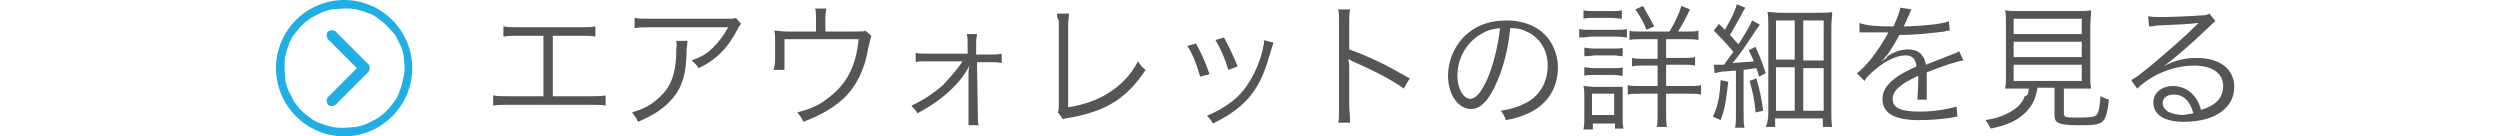 <?xml version="1.0" encoding="utf-8"?>
<!-- Generator: Adobe Illustrator 27.8.1, SVG Export Plug-In . SVG Version: 6.00 Build 0)  -->
<svg version="1.1" id="レイヤー_1" xmlns="http://www.w3.org/2000/svg" xmlns:xlink="http://www.w3.org/1999/xlink" x="0px"
	 y="0px" viewBox="0 0 293.5 16" style="enable-background:new 0 0 293.5 16;" xml:space="preserve">
<style type="text/css">
	.st0{fill:#555555;}
	.st1{fill:#20AEE5;}
</style>
<path class="st0" d="M64.9,4.2v7.1h4.3c1,0,1.3,0,1.9-0.1v1.2c-0.5-0.1-1-0.1-1.9-0.1h-9.5c-0.8,0-1.3,0-1.8,0.1v-1.2
	c0.6,0.1,0.9,0.1,1.9,0.1h4V4.2h-2.8c-0.9,0-1.3,0-1.9,0.1V3.1c0.6,0.1,0.9,0.1,1.9,0.1h7c0.9,0,1.3,0,1.9-0.1v1.2
	c-0.5-0.1-1-0.1-1.9-0.1H64.9z M86.4,2.1L87,2.8c-0.2,0.2-0.2,0.3-0.4,0.6C85.5,5.6,84,7.1,82,8c-0.2-0.4-0.4-0.5-0.8-0.9
	c1.1-0.4,1.8-0.8,2.5-1.5c0.7-0.7,1.3-1.5,1.8-2.4h-9.1c-0.9,0-1.3,0-1.9,0.1V2.1c0.5,0.1,1,0.1,1.9,0.1H85
	C86.1,2.2,86.1,2.2,86.4,2.1z M79.4,4.8h1.3c0,0.3,0,0.3-0.1,1.1c0,2.7-0.5,4.3-1.6,5.6c-1,1.2-2.2,2-4.1,2.8
	c-0.2-0.5-0.4-0.7-0.7-1.1c1.3-0.4,2.1-0.8,2.9-1.5c1.7-1.4,2.3-3,2.3-6.1C79.5,5.3,79.4,5.1,79.4,4.8z M96.9,3.7h3.4
	c1,0,1.1,0,1.3-0.1l0.7,0.6c-0.1,0.3-0.1,0.3-0.4,1.6c-0.4,2.4-1.4,4.4-2.9,5.8c-1.2,1.1-2.8,2-4.7,2.7c-0.2-0.5-0.3-0.6-0.7-1.1
	c1.5-0.4,2.5-0.8,3.5-1.6c2.2-1.6,3.4-3.7,3.7-7h-8.7v2.4c0,0.5,0,0.9,0,1.2h-1.3C90.9,8,91,7.5,91,7V4.9c0-0.5,0-0.9-0.1-1.3
	c0.5,0,0.9,0.1,1.5,0.1h3.4V2c0-0.5,0-0.6-0.1-1H97c0,0.3-0.1,0.6-0.1,1V3.7z M113,7.2h-4.1c-0.7,0-1.1,0-1.4,0.1V6.2
	c0.4,0.1,0.7,0.1,1.4,0.1h4.7l0-1.1c0-0.6,0-0.8-0.1-1.2h1.2c0,0.3-0.1,0.5-0.1,0.9v0.3l0,1.2h1.6c0.8,0,1,0,1.4-0.1v1.1
	c-0.4-0.1-0.8-0.1-1.4-0.1h-1.5l0.1,6.2c0,0.7,0,0.9,0.1,1.2h-1.2c0-0.4,0-0.6,0-1.2v-0.1l0-4.8c0,0,0-0.4,0.1-0.9c0,0,0,0-0.1,0.2
	c-0.9,1.8-3.1,3.9-6,5.4c-0.2-0.4-0.4-0.5-0.7-0.9c1.3-0.6,2.4-1.3,3.7-2.4C111.5,9.1,112.3,8.3,113,7.2z M124.1,1.6h1.4
	c0,0.3-0.1,0.8-0.1,1.4l0,9.6c1.8-0.3,3.3-0.8,4.6-1.6c1.6-1,2.7-2.1,3.6-3.8c0.4,0.6,0.5,0.7,0.9,1c-2.2,3.3-4.5,4.8-8.8,5.6
	c-0.6,0.1-0.7,0.1-0.9,0.2l-0.6-0.8c0.1-0.3,0.1-0.4,0.1-1l0-9.2V2.4C124.1,2.1,124.1,1.9,124.1,1.6z M139.4,5.4l1-0.3
	c0.6,1.1,1,1.9,1.6,3.6L140.9,9C140.5,7.6,140.1,6.5,139.4,5.4z M142.7,4.7l1-0.3c0.8,1.5,1.1,2.2,1.6,3.4l-1.1,0.4
	C143.9,7.1,143.4,5.9,142.7,4.7z M148.3,4.7l1.2,0.3c-0.1,0.3-0.1,0.3-0.4,1.3c-0.3,1.1-0.8,2.6-1.4,3.6c-1.1,2-2.8,3.4-5.3,4.6
	c-0.2-0.4-0.4-0.6-0.7-0.9c2.5-1.1,4-2.3,5.1-4.2c0.6-1,1.1-2.2,1.4-3.4c0.1-0.5,0.2-0.9,0.2-1.1V4.7C148.3,4.8,148.3,4.8,148.3,4.7
	z M158.5,14.4h-1.4c0.1-0.4,0.1-0.8,0.1-1.7V2.7c0-0.8,0-1.2-0.1-1.6h1.4c-0.1,0.4-0.1,0.8-0.1,1.7v3c2.5,0.9,4.3,1.8,7.1,3.4
	l-0.7,1.2c-1.5-1.1-3.7-2.2-6-3.2c-0.2-0.1-0.4-0.2-0.5-0.3l0,0c0,0.3,0.1,0.5,0.1,0.9v4.8C158.5,13.6,158.5,13.9,158.5,14.4z
	 M177.3,3.3c-0.2,2.2-0.8,4.7-1.6,6.4c-0.9,2.1-1.9,3.1-3,3.1c-1.5,0-2.7-1.7-2.7-3.9c0-1.6,0.6-3.2,1.7-4.4c1.3-1.4,3-2.1,5.2-2.1
	c1.8,0,3.4,0.6,4.4,1.6c1,1,1.6,2.4,1.6,3.9c0,2.5-1.3,4.5-3.7,5.5c-0.7,0.3-1.3,0.5-2.4,0.7c-0.2-0.5-0.3-0.7-0.6-1.1
	c1.2-0.2,1.9-0.4,2.7-0.8c1.8-0.8,2.8-2.5,2.8-4.5c0-1.8-0.9-3.3-2.5-4C178.6,3.4,178.1,3.3,177.3,3.3z M176.1,3.3
	c-1,0.1-1.6,0.3-2.4,0.8c-1.6,1-2.6,2.8-2.6,4.8c0,1.5,0.7,2.7,1.5,2.7c0.7,0,1.3-0.8,2-2.3C175.3,7.7,175.9,5.3,176.1,3.3z
	 M192.6,3.7h3.4c0.6-1,1-1.8,1.4-3l1,0.4c-0.5,1.1-0.9,1.8-1.4,2.6h1c0.7,0,1,0,1.4-0.1v1.1c-0.4-0.1-0.8-0.1-1.5-0.1h-2.3v2.2h1.9
	c0.7,0,1.1,0,1.5-0.1v1c-0.4-0.1-0.8-0.1-1.4-0.1h-2v2.5h2.6c0.6,0,1.1,0,1.5-0.1v1.1c-0.4-0.1-0.9-0.1-1.5-0.1h-2.6v2.2
	c0,0.7,0,1.2,0.1,1.7h-1.2c0.1-0.4,0.1-1,0.1-1.7v-2.2h-2c-0.8,0-1.1,0-1.5,0.1v-1.1c0.4,0.1,0.8,0.1,1.5,0.1h2V7.7H193
	c-0.8,0-1,0-1.4,0.1v-1c0.4,0.1,0.7,0.1,1.4,0.1h1.6V4.6h-1.9c-0.7,0-1,0-1.4,0.1V3.6C191.6,3.7,191.9,3.7,192.6,3.7z M185.9,2.2v-1
	c0.4,0.1,0.6,0.1,1.2,0.1h2.1c0.6,0,0.8,0,1.2-0.1v1c-0.4,0-0.7-0.1-1.2-0.1h-2.1C186.6,2.1,186.3,2.1,185.9,2.2z M185.4,4.4v-1
	c0.4,0.1,0.7,0.1,1.3,0.1h3c0.7,0,0.9,0,1.3-0.1v1c-0.3,0-0.6-0.1-1.2-0.1h-3.1C186.1,4.4,185.7,4.4,185.4,4.4z M186,6.6v-1
	c0.3,0,0.6,0.1,1.2,0.1h2.2c0.6,0,0.8,0,1.1-0.1v1c-0.4,0-0.6-0.1-1.1-0.1h-2.2C186.6,6.6,186.3,6.6,186,6.6z M186,8.9v-1
	c0.3,0,0.6,0.1,1.2,0.1h2.2c0.5,0,0.8,0,1.1-0.1v1c-0.4,0-0.6-0.1-1.1-0.1h-2.2C186.6,8.8,186.3,8.8,186,8.9z M186.9,15.2h-1
	c0.1-0.5,0.1-0.9,0.1-1.6v-2.2c0-0.5,0-0.9-0.1-1.3c0.4,0,0.8,0.1,1.3,0.1h2.1c0.7,0,0.9,0,1.2,0c0,0.3,0,0.7,0,1.3v2.3
	c0,0.5,0,0.9,0.1,1.3h-1v-0.6h-2.6V15.2z M186.9,11v2.5h2.6V11H186.9z M194.2,3.1l-0.9,0.4c-0.4-1-0.7-1.5-1.3-2.4l0.9-0.4
	C193.3,1.5,193.7,2.1,194.2,3.1z M201.3,8.6l-0.1-1c0.2,0,0.4,0,0.6,0c0.1,0,0.2,0,0.6,0c0.5-0.7,0.7-1,1.1-1.5
	c-0.7-0.9-1.6-1.8-2.3-2.5l0.6-0.8c0.4,0.4,0.4,0.4,0.7,0.7c0.8-1.4,1.2-2.2,1.4-3l1,0.4c-0.1,0.2-0.2,0.3-0.4,0.7
	c-0.5,1-0.9,1.6-1.4,2.5c0.5,0.5,0.5,0.6,1,1.1c1-1.6,1.4-2.3,1.6-2.8l0.9,0.5c-0.1,0.2-0.3,0.4-0.5,0.7c-0.9,1.4-1.9,2.9-2.7,3.8
	c1.1-0.1,1.6-0.1,2.5-0.2c-0.2-0.5-0.3-0.7-0.6-1.3l0.8-0.4c0.5,1.1,0.8,1.9,1.2,3.1l-0.8,0.4c-0.1-0.5-0.2-0.7-0.3-1
	c-0.6,0.1-0.8,0.1-1.5,0.2v5.2c0,0.7,0,1.1,0.1,1.6h-1.1c0.1-0.5,0.1-0.9,0.1-1.6V8.3c-0.6,0-1.1,0.1-1.6,0.1
	C201.8,8.5,201.6,8.5,201.3,8.6z M202,9.4l0.9,0.2c-0.3,2.5-0.4,3.2-0.9,4.5l-0.9-0.4C201.7,12.4,201.9,11.3,202,9.4z M205.4,9.5
	l0.8-0.3c0.4,1.4,0.6,2.3,0.8,3.8l-0.9,0.2C206,11.8,205.8,10.9,205.4,9.5z M207.6,13.2v-10c0-0.8,0-1.3-0.1-1.8
	c0.4,0,0.8,0.1,1.6,0.1h4.4c0.9,0,1.2,0,1.6-0.1c0,0.5-0.1,1-0.1,1.8v9.9c0,0.8,0,1.2,0.1,1.8h-1.1v-1h-5.6v1h-1.1
	C207.5,14.5,207.6,13.9,207.6,13.2z M208.5,2.4V7h2.2V2.4H208.5z M211.7,2.4v4.7h2.4V2.4H211.7z M208.5,7.9V13h2.2V7.9H208.5z
	 M211.7,8V13h2.4V8H211.7z M222,3.1h0.3c0.5-1.1,0.7-1.7,0.8-2.2l1.3,0.2c-0.1,0.2-0.1,0.2-0.4,0.9c-0.2,0.5-0.4,0.9-0.5,1.1
	c0.2,0,0.2,0,0.3,0c2.6-0.1,4.2-0.3,5-0.6l0.1,1.1c-0.3,0-0.4,0-0.6,0.1c-1.7,0.2-3.3,0.4-5.3,0.4c-0.5,0.9-0.9,1.6-1.4,2.3
	c-0.2,0.2-0.5,0.6-0.5,0.6c-0.1,0.1-0.2,0.1-0.2,0.2c0,0,0,0,0,0c0,0,0,0,0,0c0,0,0,0,0,0c0.6-0.4,0.6-0.4,0.7-0.6
	c0.7-0.5,1.6-0.8,2.4-0.8c1.2,0,1.9,0.6,2.1,1.8c1.2-0.5,2.1-0.8,2.8-1.1c0.8-0.3,0.8-0.3,1.1-0.5l0.5,1.1c-0.8,0.1-2.3,0.6-4.3,1.4
	c0,0.4,0,0.6,0,1c0,0.2,0,0.6,0,0.9c0,0.4,0,0.6,0,0.7c0,0.2,0,0.4,0,0.6l-1.1,0c0-0.4,0.1-1.3,0.1-2.3c0-0.3,0-0.3,0-0.5
	c-2.2,1-3,1.8-3,2.7c0,1.1,1,1.5,3.2,1.5c1.6,0,3.4-0.3,4.3-0.6l0.1,1.2c-0.2,0-0.3,0-0.6,0.1c-1.3,0.2-2.7,0.3-3.9,0.3
	c-2.9,0-4.3-0.8-4.3-2.5c0-0.9,0.5-1.7,1.6-2.5c0.5-0.4,1.3-0.8,2.4-1.3c-0.1-0.9-0.5-1.3-1.3-1.3c-1,0-2.3,0.6-3.6,1.7
	c-0.6,0.5-1,0.9-1.2,1.3l-0.9-0.9c1.1-0.8,2.4-2.5,3.6-4.6c0-0.1,0-0.1,0.1-0.2c-0.1,0-0.2,0-0.3,0c-0.3,0-1.8,0-2.4,0
	c-0.1,0-0.2,0-0.3,0c-0.1,0-0.2,0-0.4,0l0-1.1C219.1,3,220.3,3.1,222,3.1z M238.2,10.4h-1c-0.9,0-1.3,0-1.8,0
	c0.1-0.5,0.1-0.9,0.1-1.7V3.3c0-0.9,0-1.8-0.1-2.1c0.5,0.1,1,0.1,1.7,0.1h6.7c0.7,0,1.2,0,1.7-0.1c0,0.3-0.1,1.2-0.1,2.1v5.4
	c0,0.8,0,1.2,0.1,1.7c-0.4,0-0.9,0-1.8,0h-1.4v2.9c0,0.5,0.2,0.5,1.8,0.5c1.5,0,1.9-0.1,2.1-0.4c0.2-0.3,0.3-0.8,0.4-2.1
	c0.4,0.2,0.7,0.3,1,0.4c-0.4,2.9-0.5,3-3.6,3c-1.3,0-2-0.1-2.4-0.3c-0.3-0.2-0.4-0.4-0.4-0.9v-3.2h-2c-0.2,1.3-0.6,2.1-1.4,2.9
	c-0.9,0.9-2.1,1.5-4.1,1.9c-0.2-0.4-0.3-0.6-0.6-1c1.2-0.2,1.8-0.4,2.4-0.7c1.1-0.5,1.9-1.2,2.2-2.1C238.1,11.2,238.1,11,238.2,10.4
	z M236.4,2.2V4h8V2.2H236.4z M236.4,4.9v1.8h8V4.9H236.4z M236.4,7.6v1.9h8V7.6H236.4z M252.3,3.1l-0.1-1.2C252.7,2,253,2,253.7,2
	c1.3,0,3.5-0.1,4.9-0.2c0.4,0,0.6-0.1,0.8-0.2l0.7,0.9c-0.2,0.1-0.3,0.2-0.8,0.7C257,5.4,255.1,7,254,7.8l0,0c1.2-0.7,2.5-1,3.9-1
	c2.7,0,4.4,1.3,4.4,3.4c0,2.5-2.3,4.1-5.9,4.1c-2.3,0-3.6-0.8-3.6-2.3c0-1.1,1-1.9,2.3-1.9c1.1,0,2,0.5,2.6,1.3
	c0.3,0.4,0.5,0.8,0.7,1.5c1.7-0.5,2.6-1.4,2.6-2.8c0-1.5-1.3-2.4-3.4-2.4c-2.4,0-4.9,1-6.7,2.7l-0.7-1c0.6-0.3,1.2-0.8,2.2-1.6
	c1.7-1.4,4.2-3.6,5.3-4.7c0.1-0.1,0.1-0.1,0.2-0.2c0,0,0,0,0.1-0.1l0.1-0.1l0,0c0,0,0,0-0.1,0c-0.5,0.1-2.4,0.2-4.9,0.3
	C252.8,3.1,252.6,3.1,252.3,3.1z M257.5,13.3c-0.4-1.5-1.2-2.2-2.3-2.2c-0.8,0-1.3,0.4-1.3,1c0,0.4,0.2,0.7,0.6,1
	c0.4,0.2,1.1,0.4,1.8,0.4C256.8,13.4,257,13.4,257.5,13.3z"/>
<path class="st1" d="M33.4,8c0,0.5,0.1,1,0.1,1.4c0.1,0.5,0.2,0.9,0.4,1.3c0.2,0.4,0.4,0.8,0.6,1.2c0.3,0.4,0.5,0.7,0.9,1.1
	c0.3,0.3,0.7,0.6,1.1,0.9c0.4,0.3,0.8,0.5,1.2,0.6c0.4,0.2,0.9,0.3,1.3,0.4c0.5,0.1,0.9,0.1,1.4,0.1c0.5,0,1-0.1,1.4-0.1
	c0.5-0.1,0.9-0.2,1.3-0.4c0.4-0.2,0.8-0.4,1.2-0.6c0.4-0.3,0.7-0.5,1.1-0.9c0.3-0.3,0.6-0.7,0.9-1.1c0.3-0.4,0.5-0.8,0.6-1.2
	c0.2-0.4,0.3-0.9,0.4-1.3C47.4,9,47.5,8.5,47.5,8c0-0.5-0.1-1-0.1-1.4c-0.1-0.5-0.2-0.9-0.4-1.3c-0.2-0.4-0.4-0.8-0.6-1.2
	C46,3.7,45.7,3.3,45.4,3c-0.3-0.3-0.7-0.6-1.1-0.9c-0.4-0.3-0.8-0.5-1.2-0.6c-0.4-0.2-0.9-0.3-1.3-0.4C41.4,1,40.9,1,40.4,1
	c-0.5,0-1,0.1-1.4,0.1c-0.5,0.1-0.9,0.2-1.3,0.4c-0.4,0.2-0.8,0.4-1.2,0.6c-0.4,0.3-0.7,0.5-1.1,0.9c-0.3,0.3-0.6,0.7-0.9,1.1
	c-0.3,0.4-0.5,0.8-0.6,1.2c-0.2,0.4-0.3,0.9-0.4,1.3C33.4,7.1,33.4,7.5,33.4,8z M32.4,8c0-4.4,3.6-8,8-8c4.4,0,8,3.6,8,8
	c0,4.4-3.6,8-8,8C36,16,32.4,12.4,32.4,8z M43.4,7.9c0-0.2-0.1-0.3-0.2-0.4l-3.8-3.8c-0.2-0.2-0.6-0.2-0.9,0c-0.2,0.2-0.2,0.6,0,0.9
	l3.4,3.4l-3.4,3.4c-0.2,0.2-0.2,0.6,0,0.9c0.2,0.2,0.6,0.2,0.9,0l3.8-3.8C43.4,8.3,43.4,8.1,43.4,7.9z"/>
<path class="st0" d="M75.9-72.3v7.1h4.3c1,0,1.3,0,1.9-0.1v1.2c-0.5-0.1-1-0.1-1.9-0.1h-9.5c-0.8,0-1.3,0-1.8,0.1v-1.2
	c0.6,0.1,0.9,0.1,1.9,0.1h4v-7.1h-2.8c-0.9,0-1.3,0-1.9,0.1v-1.2c0.6,0.1,0.9,0.1,1.9,0.1h7c0.9,0,1.3,0,1.9-0.1v1.2
	c-0.5-0.1-1-0.1-1.9-0.1H75.9z M85.9-73.1l0.8-0.9c1.7,1.1,2.7,1.9,3.9,3l-0.8,1C88.6-71.2,87.3-72.3,85.9-73.1z M86-62.7L85.7-64
	c1.2,0,3.2-0.5,4.7-1.2c3.1-1.4,5.2-3.7,6.5-7.1c0.4,0.5,0.5,0.6,1,0.9c-1.3,2.8-2.8,4.7-4.9,6.1c-1.6,1.1-3.3,1.8-6,2.4
	C86.6-62.9,86.4-62.8,86-62.7z M105.5-62.2h-1.4c0.1-0.4,0.1-0.8,0.1-1.7v-9.9c0-0.8,0-1.2-0.1-1.6h1.4c-0.1,0.4-0.1,0.8-0.1,1.7v3
	c2.5,0.9,4.3,1.8,7.1,3.4l-0.7,1.2c-1.5-1.1-3.7-2.2-6-3.2c-0.2-0.1-0.4-0.2-0.5-0.3l0,0c0,0.3,0.1,0.5,0.1,0.9v4.8
	C105.5-63,105.5-62.6,105.5-62.2z M119.2-75h1.3c0,0.4-0.1,0.6-0.1,1.3v4.3c0,0.8,0,0.9,0.1,1.3h-1.3c0-0.4,0.1-0.7,0.1-1.3v-4.3
	C119.2-74.4,119.2-74.6,119.2-75z M126.3-75h1.3c-0.1,0.4-0.1,0.6-0.1,1.4v1.9c0,2.5-0.1,4-0.4,4.9c-0.5,1.5-1.5,2.7-3,3.6
	c-0.8,0.4-1.6,0.8-2.9,1.2c-0.2-0.5-0.3-0.6-0.7-1.1c1.4-0.3,2.2-0.6,3-1.1c1.5-0.9,2.3-1.9,2.6-3.4c0.2-0.9,0.2-1.6,0.2-4.1v-1.8
	C126.3-74.4,126.3-74.7,126.3-75z M132.8-68.1v-1.3c0.5,0.1,0.9,0.1,2,0.1h9.3c1.2,0,1.4,0,1.9-0.1v1.3c-0.5,0-0.9-0.1-2-0.1h-9.3
	C133.6-68.2,133.3-68.2,132.8-68.1z M156.9-65.8h2.6c0.6,0,0.9,0,1.2-0.1l0.6,0.5c-0.1,0.1-0.1,0.1-0.3,0.3c-0.7,0.7-1.3,1.3-2,1.8
	c1.1,0.5,2.1,0.8,3.9,1c-0.2,0.4-0.3,0.5-0.5,0.9c-1.9-0.4-3-0.8-4.3-1.5c-1.3,0.7-2.7,1.1-4.5,1.5c-0.1-0.3-0.2-0.5-0.5-0.8
	c1.7-0.2,3-0.6,4.2-1.1c-0.6-0.4-1-0.8-1.5-1.4c-0.7,0.5-1.2,0.8-2.1,1.3c-0.1-0.3-0.3-0.5-0.6-0.7c1.1-0.4,1.7-0.8,2.4-1.4
	c0.4-0.3,0.6-0.5,0.9-1h-0.4c-0.5,0-0.8,0-1.2,0c0-0.3,0.1-0.6,0.1-1.2V-69c0-0.5,0-0.8,0-1.1c-0.2,0.2-0.3,0.4-0.7,0.7
	c-0.2-0.3-0.4-0.4-0.7-0.6c1-0.9,1.5-1.6,2-2.8l0.9,0.4c-0.2,0.3-0.2,0.4-0.3,0.5h4.5c0.8,0,1.2,0,1.6-0.1v0.9
	c-0.4,0-0.8-0.1-1.6-0.1h-5c-0.2,0.3-0.3,0.4-0.5,0.7c0.3,0,0.6,0,1.3,0h3.6c0.7,0,1.1,0,1.5-0.1c0,0.4,0,0.5,0,1.2v1.3
	c0,0.7,0,0.9,0,1.2c-0.4,0-0.8,0-1.2,0h-2.8C157.2-66.1,157.2-66.1,156.9-65.8z M159.9-65.1h-3.3c0.5,0.5,0.9,0.9,1.6,1.3
	C159-64.2,159.4-64.5,159.9-65.1z M155.9-69.5v0.8h4.7v-0.8H155.9z M155.9-68.1v0.8h4.7v-0.8H155.9z M160.4-72.8h-9.7
	c-0.1,3.9-0.2,5.8-0.6,7.9c-0.2,1.3-0.5,2.1-1.1,3.3c-0.3-0.4-0.5-0.6-0.9-0.8c0.6-1.1,0.8-1.7,1.1-3c0.3-1.7,0.5-4.7,0.5-8.4
	c0-0.8,0-1.2-0.1-1.8c0.6,0.1,1,0.1,1.9,0.1h8.8c0.7,0,1.2,0,1.7-0.1c0,0.3,0,0.4,0,0.9v1.1c0,0.4,0,0.4,0,0.9
	C161.5-72.8,161-72.8,160.4-72.8z M150.7-73.6H161v-1.1h-10.3V-73.6z M153.2-72.6l0.9,0.5c-1,1.4-1.5,1.9-2.7,2.8
	c-0.2-0.2-0.4-0.5-0.7-0.6C152-70.8,152.6-71.5,153.2-72.6z M151.9-63.3v-1.9c0-0.6,0-1.2,0-1.8c-0.3,0.3-0.6,0.6-1.1,1
	c-0.2-0.4-0.2-0.4-0.6-0.8c1.4-0.9,2.1-1.6,2.9-2.9l0.7,0.6c-0.5,0.7-0.7,0.9-1.2,1.4v4.4c0,0.8,0,1.3,0.1,1.9h-1.1
	C151.9-61.9,151.9-62.5,151.9-63.3z M171.9-63v-3.6c0-0.5,0-0.8-0.1-1.1h1.1c-0.1,0.3-0.1,0.6-0.1,1.1v0.6h2.7c0.9,0,1.2,0,1.7-0.1
	v1c-0.5-0.1-0.9-0.1-1.7-0.1h-2.7v2.1h3.5c0.9,0,1.4,0,2-0.1v1.1c-0.6-0.1-1.1-0.1-2-0.1h-8.2c-0.9,0-1.4,0-1.9,0.1v-1.1
	c0.5,0.1,1,0.1,1.8,0.1h0.5v-2.5c0-0.5,0-0.8-0.1-1.1h1.1c-0.1,0.3-0.1,0.6-0.1,1.1v2.5H171.9z M174.2-71.9h-0.8c-0.5,0-0.7,0-1,0.1
	v-0.9c0.3,0,0.5,0.1,1,0.1h1v-0.1c0-0.6,0-0.8-0.1-1.1h1c-0.1,0.3-0.1,0.5-0.1,1.1v0.1h1.7c0.5,0,0.8,0,1-0.1v0.9
	c-0.3,0-0.6-0.1-1-0.1h-1.4c0.7,1.1,1.7,2.1,3,3c-0.3,0.3-0.5,0.4-0.7,0.8c-1.2-1-1.9-1.8-2.6-3.1c0,0.3,0,0.5,0,0.6
	c0,0.5,0,0.5,0,0.9v1.1c0,0.6,0,0.8,0.1,1.2h-1c0.1-0.4,0.1-0.7,0.1-1.2v-1.1c0-0.1,0-0.6,0-1.5c-0.5,1.1-1.2,2.1-2.3,3
	c-0.2-0.3-0.3-0.4-0.7-0.6C172.7-69.6,173.6-70.7,174.2-71.9z M168.9-71.9h-1.1c-0.5,0-0.8,0-1,0.1v-0.9c0.2,0,0.5,0.1,1,0.1h1.3
	v-0.1c0-0.6,0-0.8-0.1-1.1h1c0,0.3-0.1,0.5-0.1,1.1v0.1h0.9c0.5,0,0.8,0,1-0.1v0.9c-0.3,0-0.5,0-1,0h-0.7c0.4,0.7,1,1.3,1.8,1.8
	c-0.2,0.2-0.4,0.4-0.6,0.7c-0.7-0.6-1.1-1.2-1.4-1.9c0,0.5,0.1,1.2,0.1,1.5v1.1c0,0.6,0,0.8,0.1,1.2h-1c0.1-0.4,0.1-0.8,0.1-1.2
	v-1.1c0-0.3,0-0.8,0-1.4c-0.5,1.1-1.1,1.9-2.1,2.8c-0.2-0.3-0.4-0.4-0.6-0.7C167.6-69.9,168.4-70.8,168.9-71.9z M166.3-74.4v1.1
	c0,6.4-0.4,9-1.8,11.6c-0.3-0.4-0.5-0.6-0.8-0.8c1.2-2.2,1.6-4.7,1.6-10.3c0-1.6,0-2-0.1-2.5c0.6,0.1,1.1,0.1,1.9,0.1h9.2
	c0.8,0,1.3,0,1.8-0.1v1.1c-0.4-0.1-0.9-0.1-1.7-0.1H166.3z M185-73.4h0.3c0.5-1.1,0.7-1.7,0.8-2.2l1.3,0.2c-0.1,0.2-0.1,0.2-0.4,0.9
	c-0.2,0.5-0.4,0.9-0.5,1.1c0.2,0,0.2,0,0.3,0c2.6-0.1,4.2-0.3,5-0.6l0.1,1.1c-0.3,0-0.4,0-0.6,0.1c-1.7,0.2-3.3,0.4-5.3,0.4
	c-0.5,0.9-0.9,1.6-1.4,2.3c-0.2,0.2-0.5,0.6-0.5,0.6c-0.1,0.1-0.2,0.1-0.2,0.2c0,0,0,0,0,0c0,0,0,0,0,0c0,0,0,0,0,0
	c0.6-0.4,0.6-0.4,0.7-0.6c0.7-0.5,1.6-0.8,2.4-0.8c1.2,0,1.9,0.6,2.1,1.8c1.2-0.5,2.1-0.8,2.8-1.1c0.8-0.3,0.8-0.3,1.1-0.5l0.5,1.1
	c-0.8,0.1-2.3,0.6-4.3,1.4c0,0.4,0,0.6,0,1c0,0.2,0,0.6,0,0.9c0,0.4,0,0.6,0,0.7c0,0.2,0,0.4,0,0.6l-1.1,0c0-0.4,0.1-1.3,0.1-2.3
	c0-0.3,0-0.3,0-0.5c-2.2,1-3,1.8-3,2.7c0,1.1,1,1.5,3.2,1.5c1.6,0,3.4-0.3,4.3-0.6l0.1,1.2c-0.2,0-0.3,0-0.6,0.1
	c-1.3,0.2-2.7,0.3-3.9,0.3c-2.9,0-4.3-0.8-4.3-2.5c0-0.9,0.5-1.7,1.6-2.5c0.5-0.4,1.3-0.8,2.4-1.3c-0.1-0.9-0.5-1.3-1.3-1.3
	c-1,0-2.3,0.6-3.6,1.7c-0.6,0.5-1,0.9-1.2,1.3l-0.9-0.9c1.1-0.8,2.4-2.5,3.6-4.6c0-0.1,0-0.1,0.1-0.2c-0.1,0-0.2,0-0.3,0
	c-0.3,0-1.8,0-2.4,0c-0.1,0-0.2,0-0.3,0c-0.1,0-0.2,0-0.4,0l0-1.1C182.1-73.5,183.3-73.4,185-73.4z M201.2-66.1h-1
	c-0.9,0-1.3,0-1.8,0c0.1-0.5,0.1-0.9,0.1-1.7v-5.4c0-0.9,0-1.8-0.1-2.1c0.5,0.1,1,0.1,1.7,0.1h6.7c0.7,0,1.2,0,1.7-0.1
	c0,0.3-0.1,1.2-0.1,2.1v5.4c0,0.8,0,1.2,0.1,1.7c-0.4,0-0.9,0-1.8,0h-1.4v2.9c0,0.5,0.2,0.5,1.8,0.5c1.5,0,1.9-0.1,2.1-0.4
	c0.2-0.3,0.3-0.8,0.4-2.1c0.4,0.2,0.7,0.3,1,0.4c-0.4,2.9-0.5,3-3.6,3c-1.3,0-2-0.1-2.4-0.3c-0.3-0.2-0.4-0.4-0.4-0.9v-3.2h-2
	c-0.2,1.3-0.6,2.1-1.4,2.9c-0.9,0.9-2.1,1.5-4.1,1.9c-0.2-0.4-0.3-0.6-0.6-1c1.2-0.2,1.8-0.4,2.4-0.7c1.1-0.5,1.9-1.2,2.2-2.1
	C201.1-65.4,201.1-65.5,201.2-66.1z M199.4-74.3v1.7h8v-1.7H199.4z M199.4-71.6v1.8h8v-1.8H199.4z M199.4-68.9v1.9h8v-1.9H199.4z
	 M215.3-73.4l-0.1-1.2c0.4,0.1,0.7,0.1,1.5,0.1c1.3,0,3.5-0.1,4.9-0.2c0.4,0,0.6-0.1,0.8-0.2l0.7,0.9c-0.2,0.1-0.3,0.2-0.8,0.7
	c-2.2,2.2-4.1,3.8-5.3,4.5l0,0c1.2-0.7,2.5-1,3.9-1c2.7,0,4.4,1.3,4.4,3.4c0,2.5-2.3,4.1-5.9,4.1c-2.3,0-3.6-0.8-3.6-2.3
	c0-1.1,1-1.9,2.3-1.9c1.1,0,2,0.5,2.6,1.3c0.3,0.4,0.5,0.8,0.7,1.5c1.7-0.5,2.6-1.4,2.6-2.8c0-1.5-1.3-2.4-3.4-2.4
	c-2.4,0-4.9,1-6.7,2.7l-0.7-1c0.6-0.3,1.2-0.8,2.2-1.6c1.7-1.4,4.2-3.6,5.3-4.7c0.1-0.1,0.1-0.1,0.2-0.2c0,0,0,0,0.1-0.1l0.1-0.1
	l0,0c0,0,0,0-0.1,0c-0.5,0.1-2.4,0.2-4.9,0.3C215.8-73.4,215.6-73.4,215.3-73.4z M220.5-63.2c-0.4-1.5-1.2-2.2-2.3-2.2
	c-0.8,0-1.3,0.4-1.3,1c0,0.4,0.2,0.7,0.6,1c0.4,0.2,1.1,0.4,1.8,0.4C219.8-63.1,219.9-63.2,220.5-63.2z"/>
<path class="st1" d="M48.3-68.7c0,0.5,0.1,1,0.1,1.4c0.1,0.5,0.2,0.9,0.4,1.3c0.2,0.4,0.4,0.8,0.6,1.2c0.3,0.4,0.5,0.7,0.9,1.1
	c0.3,0.3,0.7,0.6,1.1,0.9c0.4,0.3,0.8,0.5,1.2,0.6c0.4,0.2,0.9,0.3,1.3,0.4c0.5,0.1,0.9,0.1,1.4,0.1c0.5,0,1-0.1,1.4-0.1
	c0.5-0.1,0.9-0.2,1.3-0.4c0.4-0.2,0.8-0.4,1.2-0.6c0.4-0.3,0.7-0.5,1.1-0.9c0.3-0.3,0.6-0.7,0.9-1.1c0.3-0.4,0.5-0.8,0.6-1.2
	c0.2-0.4,0.3-0.9,0.4-1.3c0.1-0.5,0.1-0.9,0.1-1.4c0-0.5-0.1-1-0.1-1.4c-0.1-0.5-0.2-0.9-0.4-1.3c-0.2-0.4-0.4-0.8-0.6-1.2
	c-0.3-0.4-0.5-0.7-0.9-1.1c-0.3-0.3-0.7-0.6-1.1-0.9c-0.4-0.3-0.8-0.5-1.2-0.6c-0.4-0.2-0.9-0.3-1.3-0.4c-0.5-0.1-0.9-0.1-1.4-0.1
	c-0.5,0-1,0.1-1.4,0.1c-0.5,0.1-0.9,0.2-1.3,0.4c-0.4,0.2-0.8,0.4-1.2,0.6c-0.4,0.3-0.7,0.5-1.1,0.9c-0.3,0.3-0.6,0.7-0.9,1.1
	c-0.3,0.4-0.5,0.8-0.6,1.2c-0.2,0.4-0.3,0.9-0.4,1.3C48.4-69.6,48.3-69.1,48.3-68.7z M47.4-68.7c0-4.4,3.6-8,8-8c4.4,0,8,3.6,8,8
	c0,4.4-3.6,8-8,8C51-60.7,47.4-64.2,47.4-68.7z M58.4-68.7c0-0.2-0.1-0.3-0.2-0.4L54.5-73c-0.2-0.2-0.6-0.2-0.9,0
	c-0.2,0.2-0.2,0.6,0,0.9l3.4,3.4l-3.4,3.4c-0.2,0.2-0.2,0.6,0,0.9c0.2,0.2,0.6,0.2,0.9,0l3.8-3.8C58.4-68.4,58.4-68.6,58.4-68.7z"/>
</svg>
